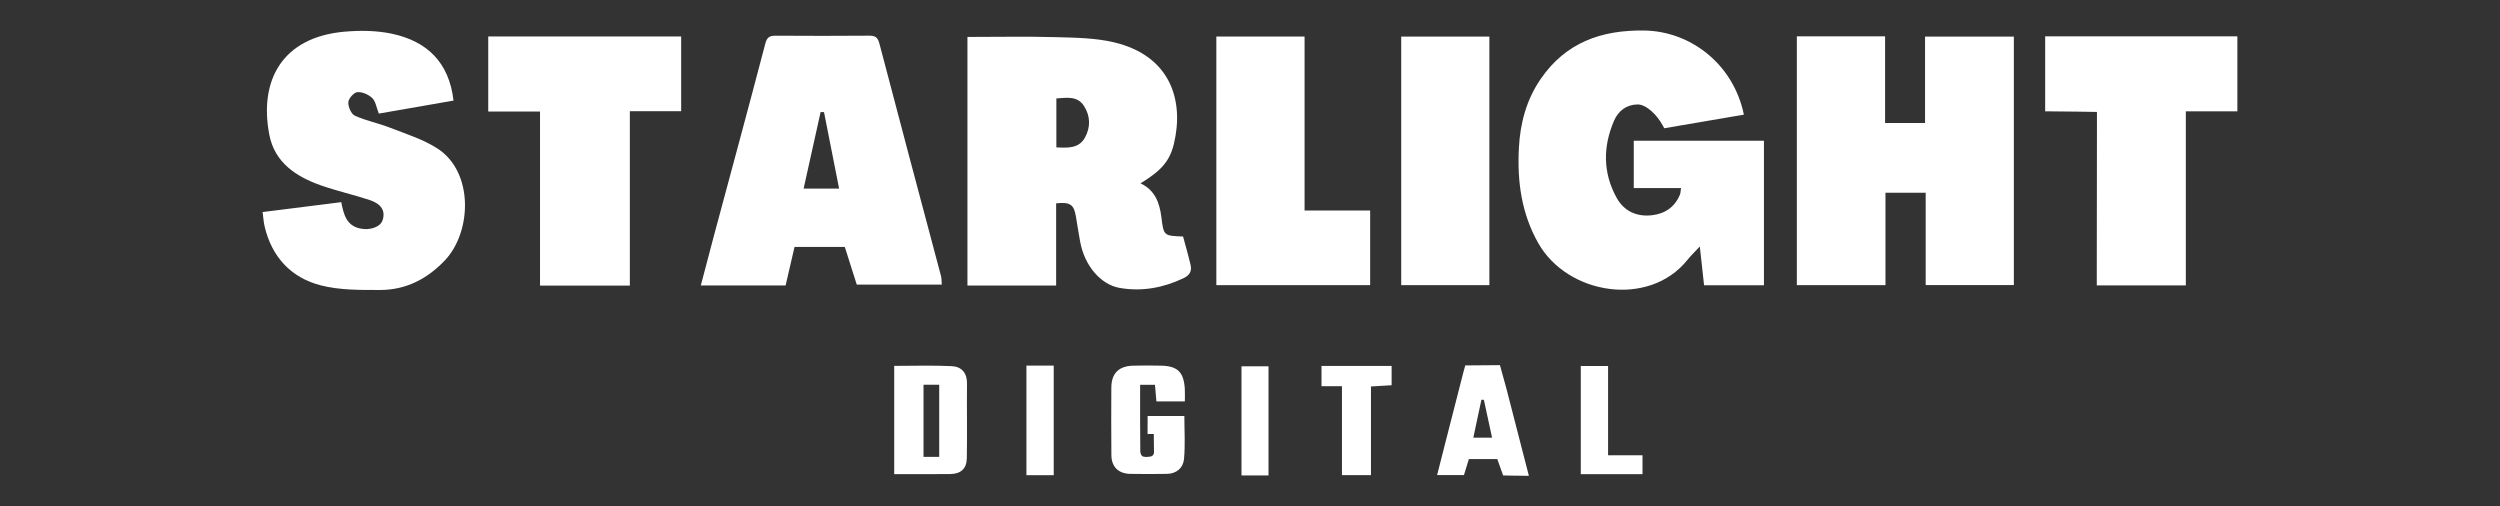 <?xml version="1.0" encoding="UTF-8"?>
<svg xmlns="http://www.w3.org/2000/svg" id="a" viewBox="0 0 992.13 200.94">
  <rect x="0" y="0" width="992.13" height="200.94" fill="#333333" stroke="none"/>
  <defs>
    <style>.b{fill:#fff;stroke-width:0px;}</style>
  </defs>
  <path class="b" d="m692.06,45.5c-8.25,1.41-16.34,2.78-24.42,4.17-1.21.21-7.17,1.23-7.17,1.23l-.65-1.18c-1.16-2.08-2.61-4-4.39-5.58-1.6-1.42-3.59-2.7-5.53-2.69-4.42.03-7.7,2.58-9.37,6.46-4.44,10.32-4.45,20.76,1.08,30.67,2.91,5.21,7.93,7.55,14.01,6.83,5.17-.61,9.01-3.24,11.05-8.14.29-.7.27-1.53.44-2.63h-18.75v-18.8h51.66v57.36h-23.76c-.53-4.83-1.06-9.67-1.69-15.39-2.07,2.23-3.62,3.71-4.94,5.36-15.21,18.94-47.53,13.92-59.2-6.74-6.66-11.8-8.34-24.41-7.66-37.68.52-9.98,3.02-19.24,8.69-27.47,9.89-14.35,23.91-19.41,41.03-19.17,18.28.25,35.41,13.19,39.57,33.4h0Z"></path>
  <path class="b" d="m713.08,113.15V14.42h35.02v34.38h15.86V14.52h35.24v98.62h-34.99v-36.64h-15.96v36.66h-35.17Z"></path>
  <path class="b" d="m383.93,14.66c11.76,0,23.36-.24,34.95.08,7.83.22,15.87.28,23.41,2.1,22.22,5.37,27.74,23.04,23.55,40.33-1.66,6.87-5.15,10.68-13.23,15.59,5.8,2.74,7.58,7.74,8.29,13.45.91,7.39.98,7.38,8.6,7.64.99,3.7,2.1,7.49,2.99,11.33.57,2.43-.42,4.08-2.83,5.23-8.06,3.82-16.45,5.37-25.27,3.86-7.59-1.3-13.97-8.83-15.72-18.3-.62-3.36-1.14-6.74-1.7-10.11-.77-4.68-2.29-5.76-7.84-5.17v32.61h-35.2V14.67h0Zm35.29,43.82c4.7.28,9,.39,11.36-3.9,2.25-4.09,2.18-8.52-.39-12.52-2.62-4.08-6.79-3.27-10.97-3v19.41h0Z"></path>
  <path class="b" d="m179.97,39.92c-10,1.74-19.88,3.46-29.63,5.16-.99-2.52-1.27-4.9-2.61-6.16-1.47-1.4-3.98-2.52-5.92-2.35-1.38.12-3.49,2.52-3.58,4-.1,1.79,1.14,4.68,2.6,5.35,4.46,2.02,9.38,2.97,13.96,4.76,6.35,2.48,13.05,4.57,18.72,8.19,14.59,9.33,13.7,33.1,3.16,44.33-7.03,7.49-15.58,11.88-25.83,11.88-7.91,0-16.12.1-23.67-1.87-11.72-3.06-19.32-11.28-22.15-23.34-.43-1.82-.53-3.72-.8-5.72,10.61-1.33,20.79-2.61,31.21-3.92.97,4.9,2.05,9.31,7.54,10.46,3.92.82,8-.6,8.88-3.34,1.16-3.62-.43-6.41-5.17-7.98-6.36-2.1-12.94-3.56-19.26-5.78-9.92-3.48-18.43-9.08-20.54-20.12-4.14-21.54,5.11-38.72,29.82-40.89,6.25-.55,12.83-.48,18.93.83,13.78,2.97,22.6,11.26,24.35,26.51h-.01Z"></path>
  <path class="b" d="m249.96,113.33h-35.65V44.27h-20.55V14.46h76.56v29.66h-20.37v69.22h0Z"></path>
  <path class="b" d="m887.9,14.41v29.76h-20.45v69.1h-35.34v-4.92c0-20.02.07-60.06.07-60.06v-3.87s-14.91-.25-20.55-.25V14.42h76.28-.01Z"></path>
  <path class="b" d="m517.72,83.54h26.03v29.62h-61.04V14.5h35.01v69.04Z"></path>
  <path class="b" d="m591.06,14.52v98.64h-34.98V14.52h34.98Z"></path>
  <path class="b" d="m354.87,188.15v-42.95c7.76,0,15.32-.26,22.86.11,3.81.19,6.08,2.62,6.03,6.9-.12,9.9.12,19.81-.08,29.71-.08,4.15-2.47,6.17-6.6,6.21-7.29.08-14.59.02-22.21.02h0Zm17.86-35.47h-6.23v28.64h6.23v-28.64Z"></path>
  <path class="b" d="m470.2,159.3h-11.28c-.2-2.32-.37-4.34-.57-6.6h-5.89c0,8.92-.04,17.71.07,26.49,0,.67.44,1.8,1.06,1.97,1.21.33,2.04.15,2.95.03.82-.1,1.44-.81,1.43-1.64l-.09-7.32-2.47.02.03-7.16h14.58c0,5.85.38,11.5-.14,17.06-.33,3.51-2.92,5.86-6.83,5.91-4.84.06-9.68.1-14.52,0-4.69-.09-7.44-2.84-7.47-7.42-.06-8.97-.1-17.93-.02-26.9.05-5.63,3.04-8.51,8.72-8.62,3.73-.08,7.47-.1,11.2,0,6.37.17,8.79,2.58,9.23,9.06.11,1.63.02,3.27.02,5.11h-.01Z"></path>
  <path class="b" d="m594.21,182.19h-11.29l-1.95,6.35h-10.65c1.05-4.12,1.95-7.73,2.88-11.33,2.49-9.65,7.41-28.96,7.41-28.96l.88-3.23,13.77-.11,2.65,9.64s5.69,22.05,8.83,34.28c-3.79,0-10.22-.15-10.22-.15l-2.32-6.49h0Zm-5.33-23.52c-.33-.01-.65-.02-.98-.03-1.06,4.97-2.12,9.94-3.21,15.05h7.44c-1.14-5.27-2.2-10.15-3.25-15.02h0Z"></path>
  <path class="b" d="m532.56,188.55v-35.29h-8.12v-8.03h27.83v7.65c-2.57.15-5.23.31-8.2.49v35.18h-11.51Z"></path>
  <path class="b" d="m627.34,188.17v-42.92h10.83v35.43h13.66v7.49h-24.49Z"></path>
  <path class="b" d="m407.34,145.09h10.83v43.49h-10.83v-43.49Z"></path>
  <path class="b" d="m503.41,188.68h-10.72v-43.31h10.72v43.31Z"></path>
  <path class="b" d="m335.27,98h-19.96l-3.54,15.29h-33.65c1.72-6.53,3.37-12.91,5.08-19.28,6.86-25.56,13.81-51.09,20.51-76.69.71-2.7,1.82-3.16,4.19-3.15,12.33.08,24.65.09,36.98-.01,2.46-.02,3.45.59,4.13,3.19,8.05,30.8,16.3,61.56,24.47,92.33.21.78.14,1.64.26,3.27h-33.73l-4.75-14.95h0Zm-8.27-53.5c-.45-.01-.9-.02-1.34-.04-2.23,10.04-4.45,20.07-6.74,30.38h14.08c-2.05-10.38-4.02-20.36-5.99-30.34h-.01Z"></path>
</svg>
